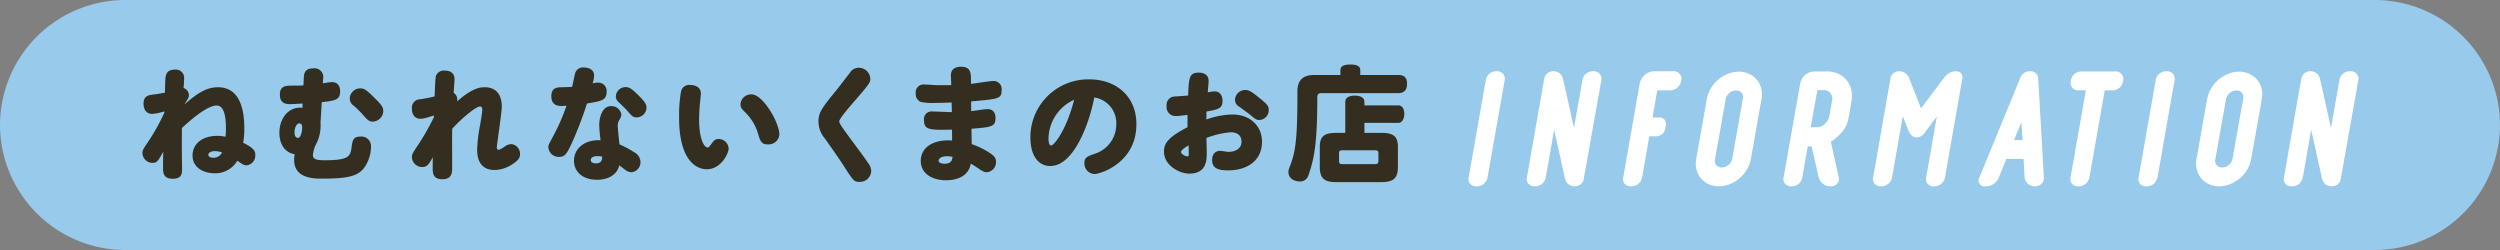 <svg xmlns="http://www.w3.org/2000/svg" width="600" height="60" viewBox="0 0 600 60"><rect x="0" y="0" width="600" height="60" fill="#808080" stroke="none"/><defs><style>.cls-1{fill:#97caeb;}.cls-2{fill:#332e20;}.cls-3{fill:#fff;stroke:#fff;stroke-linecap:round;stroke-linejoin:round;stroke-width:0.4px;}</style></defs><g id="レイヤー_2" data-name="レイヤー 2"><g id="本文"><path class="cls-1" d="M600,30a30.088,30.088,0,0,1-30,30H30A30.088,30.088,0,0,1,0,30H0A30.088,30.088,0,0,1,30,0H570a30.088,30.088,0,0,1,30,30Z"/><path class="cls-2" d="M52.3,20.94c5.609,0,6.33,6.03,6.33,9.9a18.733,18.733,0,0,1-.27,3.42c2.67,1.32,2.91,2.041,2.91,2.94a2.351,2.351,0,0,1-2.131,2.49c-.509,0-.809-.18-2.19-1.11a6.078,6.078,0,0,1-5.46,3c-2.73,0-5.279-1.41-5.279-4.26,0-2.76,2.31-4.71,5.909-4.71a10.091,10.091,0,0,1,2.011.21c.06-.81.089-1.11.089-1.95,0-1.38,0-5.55-2.219-5.55-2.491,0-7.051,4.2-8.341,5.4-.029,4.17-.029,4.8.031,9.54.029,1.291.029,2.64-2.221,2.64-2.339,0-2.339-1.56-2.339-2.7,0-1.26,0-2.52.06-3.78-1.321,2.34-1.531,2.67-2.64,2.67a2.436,2.436,0,0,1-2.371-2.37c0-.66.27-1.08,1.56-2.97a48.87,48.87,0,0,0,3.69-6.69v-.33a11.339,11.339,0,0,1-2.909.6c-1.62,0-2.071-1.38-2.071-2.43,0-1.92,1.141-2.07,2.67-2.25.661-.09,1.681-.27,2.461-.42.059-2.04.09-3.21.119-3.42.121-1.17.54-2.1,2.25-2.1a1.989,1.989,0,0,1,2.25,1.98c0,.51-.089,1.83-.149,2.43a1.853,1.853,0,0,1,1.29,1.71c0,.54-.121.721-1.11,2.28C47.918,21.81,50.078,20.94,52.3,20.94Zm-.69,15.33c-1.08,0-1.621.42-1.621.9,0,.33.391.69,1.2.69a2.255,2.255,0,0,0,2.1-1.26A4.626,4.626,0,0,0,51.608,36.27Z"/><path class="cls-2" d="M72.617,24.84c-.8.06-2.415.15-3.105.15-1.44,0-2.34-.6-2.34-2.25,0-2.189,1.41-2.189,3.24-2.189.538,0,1.4,0,2.415-.061l.09-1.95c.06-1.5.782-2.13,2.257-2.13a2.1,2.1,0,0,1,2.378,2.49l-.06,1.11a14.542,14.542,0,0,1,2.16-.3c1.68,0,1.98,1.321,1.98,2.22,0,2.1-1.35,2.25-4.41,2.58l-.3,4.92a9.964,9.964,0,0,1-.81,4.68,7.666,7.666,0,0,0-1.02,3.09c0,1.14,1.17,1.26,2.88,1.26,5.58,0,6.12-.87,6.39-3,.24-1.71.33-2.67,2.1-2.67a2.293,2.293,0,0,1,2.58,2.37,8.861,8.861,0,0,1-1.77,5.28c-1.5,1.77-3.66,2.43-9.84,2.43-2.1,0-6.84,0-6.84-4.5a6.05,6.05,0,0,1,.149-1.35c-2.819-.48-3.689-3.03-3.689-5.13,0-3.45,2.1-6.06,4.969-6.06a2.239,2.239,0,0,1,.566.06Zm-1.935,6.93c0,1.05.476,1.32.833,1.32.744,0,1.013-1.77,1.013-2.46,0-.21,0-1.02-.685-1.02C71.1,29.61,70.682,30.84,70.682,31.77Zm18.81-2.58c-.9,0-1.26-.33-2.58-1.86a24.533,24.533,0,0,0-2.07-2.01,2.031,2.031,0,0,1-.9-1.65,2.5,2.5,0,0,1,2.52-2.46c.87,0,1.41.27,3.42,2.28,1.74,1.71,2.1,2.28,2.1,3.15A2.618,2.618,0,0,1,89.492,29.19Z"/><path class="cls-2" d="M104.137,27.72c-2.46.78-2.819.78-3.239.78-1.471,0-2.04-1.17-2.04-2.46a2.01,2.01,0,0,1,1.98-2.22,30.98,30.98,0,0,0,3.48-.69c.029-1.5.18-4.56.3-4.92a2.057,2.057,0,0,1,2.191-1.26c1.53,0,2.28.84,2.28,2.01,0,.33-.181,2.821-.21,3.33a1.847,1.847,0,0,1,.87,1.56,2.445,2.445,0,0,1-.06.51c3.81-3.42,5.79-3.42,6.69-3.42,2.64,0,4.049,1.77,4.049,4.591,0,1.559-1.2,9.239-1.2,9.839,0,.21.06.57.42.57s.719-.27,1.41-.72a2.86,2.86,0,0,1,1.65-.63,2.324,2.324,0,0,1,2.1,2.4c0,.87-.361,1.44-1.8,2.4a8.089,8.089,0,0,1-4.259,1.411c-3.27,0-4.23-2.281-4.23-4.831a36.944,36.944,0,0,1,.75-6.21c.179-1.11.48-2.88.48-3.39,0-.27-.031-.81-.54-.81-1.02,0-4.5,2.91-6.69,5.37-.031,1.5,0,8.01,0,9.33,0,1.05,0,2.76-2.341,2.76-1.71,0-2.219-.84-2.31-1.95-.029-.57-.029-.84,0-3.33-.96,1.71-1.349,2.34-2.52,2.34a2.44,2.44,0,0,1-2.489-2.37c0-.69.18-.99,1.469-2.909a56.366,56.366,0,0,0,3.81-6.691Z"/><path class="cls-2" d="M138.055,17.52a1.914,1.914,0,0,1,2.071-1.32c1.11,0,2.46.48,2.46,1.89a7,7,0,0,1-.361,1.92,5.105,5.105,0,0,1,1.261-.18,2.007,2.007,0,0,1,2.1,2.25c0,1.98-1.29,2.19-4.71,2.76a90.057,90.057,0,0,1-3.451,9.09c-1.35,2.97-1.83,3.72-3.209,3.72a2.476,2.476,0,0,1-2.61-2.28c0-.569.119-.78,1.079-2.55a48.425,48.425,0,0,0,3.27-7.44c-.69.03-.84.06-1.2.06-1.44,0-2.431-.6-2.431-2.34,0-1.77.96-2.16,2.4-2.16.9,0,1.741-.06,2.58-.09C137.515,19.98,137.935,17.85,138.055,17.52Zm5.761,12.511c0-1.861.719-4.561,2.819-4.561a2.387,2.387,0,0,1,2.491,2.04,2.475,2.475,0,0,1-.451,1.2,2.761,2.761,0,0,0-.419,1.591c0,.359.33,3.659.419,4.349a24.434,24.434,0,0,1,3.541,1.89,2.73,2.73,0,0,1,1.5,2.28,2.409,2.409,0,0,1-2.19,2.52,2.577,2.577,0,0,1-1.5-.6c-.75-.57-.81-.63-1.411-1.05-.509,2.25-2.64,3.45-5.339,3.45-3.6,0-5.52-2.07-5.52-4.56,0-2.85,2.46-5.13,6.39-4.92A32.178,32.178,0,0,1,143.816,30.031Zm-.42,7.439c-.961,0-1.62.36-1.62.93,0,.69.839.81,1.23.81,1.439,0,1.5-.99,1.529-1.62A7.307,7.307,0,0,0,143.4,37.47Zm9.779-14.64c1.53,1.53,1.98,2.16,1.98,3a2.382,2.382,0,0,1-2.339,2.34c-.871,0-1.08-.21-2.46-1.8-.48-.54-1.321-1.319-1.951-1.92a1.758,1.758,0,0,1-.6-1.32,2.322,2.322,0,0,1,2.341-2.22C150.955,20.91,151.526,21.18,153.175,22.83Z"/><path class="cls-2" d="M162.988,28.32a34,34,0,0,1,.451-6.36,2.011,2.011,0,0,1,2.25-1.56c1.349,0,2.52.66,2.52,2.01,0,.3-.181,2.1-.211,2.28-.09.72-.21,2.67-.21,4.08,0,4.47,1.171,6.63,2.04,6.63.241,0,.42-.18.96-.93.48-.689.84-1.11,1.681-1.11a2.394,2.394,0,0,1,2.4,2.34c0,1.02-1.74,4.92-5.279,4.92C167.248,40.62,162.988,38.64,162.988,28.32Zm21.63-2.1c1.441,2.16,2.43,4.71,2.43,6.061a2.579,2.579,0,0,1-2.79,2.369c-1.23,0-1.679-.42-2.189-2.1A11.907,11.907,0,0,0,178.889,27c-.9-.84-1.17-1.26-1.17-2.01a2.552,2.552,0,0,1,2.639-2.34C181.678,22.65,183.208,24.12,184.618,26.22Z"/><path class="cls-2" d="M208.88,18.9c0,.93-.27,1.29-4.14,5.76-.87.99-3.33,3.871-3.33,4.47,0,.48.87,1.651,2.07,3.3,1.35,1.89,3.6,4.8,4.89,6.72a3.19,3.19,0,0,1,.72,1.89,2.7,2.7,0,0,1-2.82,2.61c-1.29,0-1.471-.27-3.54-3.48-1.29-2.04-3.3-4.86-4.74-6.9a6.394,6.394,0,0,1-1.561-4.14c0-2.19.96-3.39,4.441-7.65.21-.27,2.07-2.67,3.09-3.99a2.467,2.467,0,0,1,2.13-1.23A2.779,2.779,0,0,1,208.88,18.9Z"/><path class="cls-2" d="M228.212,18.12c0-1.53,1.05-2.1,2.4-2.1,2.43,0,2.43,1.47,2.43,3.781v.329c.84-.09,4.53-.69,5.31-.69a1.935,1.935,0,0,1,2.04,2.19c0,2.07-.69,2.13-7.32,2.7,0,.36,0,2.01.03,2.34.6-.06,3.27-.48,3.84-.48,1.26,0,1.98.69,1.98,2.13,0,2.13-1.05,2.19-5.76,2.58,0,.57.03,3.18.06,3.69a19.576,19.576,0,0,1,4.44,2.191c.81.569,1.38,1.049,1.38,2.039a2.418,2.418,0,0,1-2.25,2.52c-.54,0-1.11-.3-2.31-1.14-.3-.21-.93-.6-1.5-.93-.57,3.24-3.63,3.99-5.91,3.99-3.33,0-6.09-1.56-6.09-4.68,0-2.91,2.609-5.19,7.53-4.86,0-.419-.03-2.22-.03-2.61-5.34.12-6.72.09-6.72-2.25a1.845,1.845,0,0,1,2.1-2.1c.72,0,3.93.15,4.59.15-.03-1.05-.06-2.04-.06-2.31-1.02.03-2.22.09-3.93.09a13.5,13.5,0,0,1-3.54-.24,2.073,2.073,0,0,1-1.14-2.04,1.883,1.883,0,0,1,2.07-2.129c.42,0,2.28.119,2.64.149.84.03,2.4.03,3.81,0C228.3,20.19,228.212,18.24,228.212,18.12Zm-.871,19.38c-1.649,0-2.069.66-2.069,1.08,0,.54.84.721,1.41.721,1.77,0,1.86-1.081,1.92-1.681A9.96,9.96,0,0,0,227.341,37.5Z"/><path class="cls-2" d="M252.065,39.84c-2.67,0-4.769-2.19-4.769-6.9a13.889,13.889,0,0,1,14.189-13.889c6.21,0,11.25,3.9,11.25,10.769,0,9.27-8.64,11.94-10.05,11.94a2.524,2.524,0,0,1-2.429-2.64c0-1.29.6-1.56,2.489-2.22a7.376,7.376,0,0,0,5.16-7.05,6.188,6.188,0,0,0-5.28-6.45C261.515,29.281,257.825,39.84,252.065,39.84Zm-.42-6.6c0,1.38.361,1.68.63,1.68.691,0,3.66-3.66,5.521-10.98A10.4,10.4,0,0,0,251.645,33.24Z"/><path class="cls-2" d="M282.3,27.84a2.147,2.147,0,0,1-2.309-2.46,1.983,1.983,0,0,1,1.979-2.22c.451-.03,2.67-.18,3.181-.24.18-4.26.239-5.49,2.579-5.49,1.29,0,2.341.6,2.341,2.01,0,.3-.091,1.29-.21,2.73a8.722,8.722,0,0,1,1.619-.24c1.261,0,1.921.96,1.921,2.25,0,1.86-.961,2.07-3.841,2.58,0,.36-.029,1.38-.029,1.92a19.4,19.4,0,0,1,6.269-1.2c4.17,0,7.081,2.7,7.081,6.54,0,4.59-3.63,6.87-8.13,6.87-2.491,0-3.84-.57-3.84-2.46,0-1.68.99-2.22,1.859-2.22.511,0,1.71.24,2.011.24,1.68,0,3.18-.75,3.18-2.46,0-1.439-.991-2.25-2.55-2.25a20.537,20.537,0,0,0-5.88,1.38c.029.42.09,3.36.09,3.48,0,1.74,0,5.07-4.17,5.07-2.37,0-6.09-1.92-6.09-5.31,0-1.68.6-3.27,5.64-5.82V27.57C284.163,27.69,282.783,27.84,282.3,27.84Zm1.14,8.64c0,.42.931,1.051,1.53,1.051.33,0,.33-.271.33-.631,0-.3-.03-1.71-.03-2.01C285.062,34.98,283.442,35.94,283.442,36.48Zm18.9-12.9c1.71,1.38,2.16,1.83,2.16,2.82a2.366,2.366,0,0,1-2.28,2.4c-.63,0-.93-.181-2.22-1.291-.42-.33-2.281-1.68-2.67-1.95a1.88,1.88,0,0,1-.93-1.59,2.454,2.454,0,0,1,2.46-2.37C299.762,21.6,300.392,21.99,302.343,23.58Z"/><path class="cls-2" d="M321.7,16.862c0-.99.84-1.38,2.4-1.38,1.53,0,2.37.39,2.37,1.38V18h9.12c1.62,0,2.1.84,2.1,2.1s-.48,2.248-2.1,2.248H317.2c-.78,0-1.05.271-1.05,1.112,0,10.26-.63,14.49-2.159,18.69a2.062,2.062,0,0,1-2.041,1.408,3.434,3.434,0,0,1-1.29-.269,2.107,2.107,0,0,1-1.44-1.979,3.086,3.086,0,0,1,.24-1.109c1.56-3.782,1.92-7.17,1.92-18.242,0-2.848,1.441-3.957,4.08-3.957h6.24Zm9.84,15.03c2.82,0,3.96.78,3.96,3.387v4.8c0,2.757-1.17,3.626-3.96,3.626h-10.92c-2.73,0-3.87-.869-3.87-3.626v-4.8c0-2.607,1.14-3.387,3.87-3.387h2.25V24.451c0-.991.871-1.5,2.28-1.5s2.31.511,2.31,1.5v.841h8.16c.78,0,1.411.719,1.411,2.068,0,1.259-.631,2.129-1.411,2.129h-8.16v2.4Zm-.719,5.1c0-.781-.121-.932-.991-.932h-7.5c-.87,0-.96.151-.96.932V38.4c0,.841.09.991.96.991h7.5c.87,0,.991-.15.991-.991Z"/><path class="cls-3" d="M352.96,43.966A1.656,1.656,0,0,1,352.7,42.5l4.081-23.184a2.32,2.32,0,0,1,.792-1.464,2.389,2.389,0,0,1,1.607-.552,1.73,1.73,0,0,1,1.416.552,1.767,1.767,0,0,1,.312,1.464L356.824,42.5a2.553,2.553,0,0,1-.839,1.464,2.4,2.4,0,0,1-1.609.552A1.732,1.732,0,0,1,352.96,43.966Z"/><path class="cls-3" d="M379.975,19.318a2.32,2.32,0,0,1,.792-1.464,2.391,2.391,0,0,1,1.607-.552,1.73,1.73,0,0,1,1.416.552,1.77,1.77,0,0,1,.313,1.464L379.927,42.79a1.862,1.862,0,0,1-.649,1.272,2.28,2.28,0,0,1-2.736,0,2.234,2.234,0,0,1-.743-1.224l-2.832-12.72L370.807,42.5a2.554,2.554,0,0,1-.84,1.464,2.4,2.4,0,0,1-1.608.552,1.729,1.729,0,0,1-1.416-.552,1.65,1.65,0,0,1-.264-1.464l4.128-23.52a2.057,2.057,0,0,1,.672-1.224,1.978,1.978,0,0,1,1.343-.456,2.081,2.081,0,0,1,1.369.456,2.247,2.247,0,0,1,.744,1.224l2.832,12.72Z"/><path class="cls-3" d="M390.059,43.966A1.653,1.653,0,0,1,389.8,42.5l3.888-22.224a3.55,3.55,0,0,1,1.2-2.16,3.507,3.507,0,0,1,2.352-.816h4.272a1.633,1.633,0,0,1,1.776,2.064,2.645,2.645,0,0,1-.864,1.536,2.422,2.422,0,0,1-1.632.576h-3.216l-1.2,6.912h1.776a1.5,1.5,0,0,1,1.176.456,1.441,1.441,0,0,1,.264,1.272l-.144.672a1.822,1.822,0,0,1-.672,1.272,2.1,2.1,0,0,1-1.344.456h-1.776L393.923,42.5a2.549,2.549,0,0,1-.84,1.464,2.4,2.4,0,0,1-1.608.552A1.729,1.729,0,0,1,390.059,43.966Z"/><path class="cls-3" d="M419.7,17.9a5.134,5.134,0,0,1,1.8,1.368,4.978,4.978,0,0,1,1.008,2.04,5.812,5.812,0,0,1,.048,2.472l-2.544,14.352a7.53,7.53,0,0,1-.936,2.472,7.859,7.859,0,0,1-1.728,2.04,8.5,8.5,0,0,1-2.279,1.368,6.746,6.746,0,0,1-2.544.5,5.542,5.542,0,0,1-2.376-.5,5.123,5.123,0,0,1-1.8-1.368,5,5,0,0,1-1.008-2.04,5.844,5.844,0,0,1-.048-2.472l2.544-14.352a7.508,7.508,0,0,1,.936-2.472,7.859,7.859,0,0,1,1.728-2.04,8.462,8.462,0,0,1,2.281-1.368,6.731,6.731,0,0,1,2.544-.5A5.555,5.555,0,0,1,419.7,17.9Zm-1.225,5.88a1.848,1.848,0,0,0-.336-1.608,1.812,1.812,0,0,0-1.487-.648,2.611,2.611,0,0,0-1.729.648,2.761,2.761,0,0,0-.96,1.608l-2.544,14.352a1.848,1.848,0,0,0,.336,1.608,1.811,1.811,0,0,0,1.488.648,2.61,2.61,0,0,0,1.728-.648,2.761,2.761,0,0,0,.96-1.608Z"/><path class="cls-3" d="M439.752,33.55q-.288.168-.576.36l1.872,8.448a1.712,1.712,0,0,1-.24,1.56,1.792,1.792,0,0,1-1.488.6,2.613,2.613,0,0,1-1.728-.6,2.882,2.882,0,0,1-.96-1.56l-1.68-7.44H433.7L432.361,42.5a2.339,2.339,0,0,1-.792,1.464,2.4,2.4,0,0,1-1.609.552,1.732,1.732,0,0,1-1.416-.552,1.653,1.653,0,0,1-.264-1.464l3.936-22.272a3.52,3.52,0,0,1,1.152-2.088,3.319,3.319,0,0,1,2.256-.792h2.88a6.151,6.151,0,0,1,2.592.528,5.3,5.3,0,0,1,1.92,1.464,5.493,5.493,0,0,1,1.08,2.184,6.554,6.554,0,0,1,.072,2.688l-.672,3.84a6.849,6.849,0,0,1-1.32,3.192,10.563,10.563,0,0,1-1.9,1.9A2.59,2.59,0,0,1,439.752,33.55Zm-3.744-12.12-1.68,9.312h1.68a3.043,3.043,0,0,0,2.04-.816,3.5,3.5,0,0,0,1.176-1.92l.673-3.84a2.154,2.154,0,0,0-.433-1.92,2.186,2.186,0,0,0-1.775-.816Z"/><path class="cls-3" d="M466.862,18.6a3.267,3.267,0,0,1,1.128-.936,3.147,3.147,0,0,1,1.464-.36,1.324,1.324,0,0,1,1.08.432,1.307,1.307,0,0,1,.216,1.152L466.622,42.5a2.549,2.549,0,0,1-.84,1.464,2.39,2.39,0,0,1-1.608.552,1.729,1.729,0,0,1-1.415-.552,1.653,1.653,0,0,1-.265-1.464l2.689-15.312-3.217,4.272A2.494,2.494,0,0,1,460,32.806q-1.2,0-1.92-1.872L456.59,27.19,453.9,42.5a2.554,2.554,0,0,1-.84,1.464,2.4,2.4,0,0,1-1.609.552,1.732,1.732,0,0,1-1.416-.552,1.656,1.656,0,0,1-.263-1.464L453.9,18.886a1.965,1.965,0,0,1,.648-1.152,1.883,1.883,0,0,1,1.271-.432,2.3,2.3,0,0,1,1.321.408,2.164,2.164,0,0,1,.84,1.08l3.023,7.632Z"/><path class="cls-3" d="M485.039,18.79A2.257,2.257,0,0,1,487.3,17.3a1.639,1.639,0,0,1,1.176.432,1.671,1.671,0,0,1,.5,1.152l1.344,23.52a1.847,1.847,0,0,1-.457,1.536,2,2,0,0,1-1.511.576,2.161,2.161,0,0,1-1.561-.576,2.376,2.376,0,0,1-.7-1.536l-.239-4.464h-4.464L479.52,42.55a3.17,3.17,0,0,1-1.177,1.44,3.081,3.081,0,0,1-1.752.528,1.261,1.261,0,0,1-1.3-1.968Zm.24,9.648-2.208,5.376h2.544Z"/><path class="cls-3" d="M497.51,20.95a1.7,1.7,0,0,1-.312-1.44v-.1a2.322,2.322,0,0,1,.816-1.512,2.488,2.488,0,0,1,1.633-.552h7.92a1.633,1.633,0,0,1,1.775,2.064l-.048.1a2.227,2.227,0,0,1-.792,1.44,2.32,2.32,0,0,1-1.512.528h-2.015l-3.7,21.024a2.553,2.553,0,0,1-.839,1.464,2.4,2.4,0,0,1-1.609.552,1.732,1.732,0,0,1-1.416-.552,1.653,1.653,0,0,1-.263-1.464l3.695-21.024h-1.968A1.71,1.71,0,0,1,497.51,20.95Z"/><path class="cls-3" d="M513.743,43.966a1.656,1.656,0,0,1-.263-1.464l4.08-23.184a2.32,2.32,0,0,1,.792-1.464,2.391,2.391,0,0,1,1.607-.552,1.73,1.73,0,0,1,1.416.552,1.77,1.77,0,0,1,.313,1.464L517.608,42.5a2.554,2.554,0,0,1-.84,1.464,2.4,2.4,0,0,1-1.609.552A1.732,1.732,0,0,1,513.743,43.966Z"/><path class="cls-3" d="M539.778,17.9a5.134,5.134,0,0,1,1.8,1.368,4.978,4.978,0,0,1,1.008,2.04,5.812,5.812,0,0,1,.048,2.472l-2.544,14.352a7.53,7.53,0,0,1-.936,2.472,7.859,7.859,0,0,1-1.728,2.04,8.5,8.5,0,0,1-2.279,1.368,6.746,6.746,0,0,1-2.544.5,5.542,5.542,0,0,1-2.376-.5,5.123,5.123,0,0,1-1.8-1.368,5,5,0,0,1-1.008-2.04,5.844,5.844,0,0,1-.048-2.472l2.544-14.352a7.508,7.508,0,0,1,.936-2.472,7.859,7.859,0,0,1,1.728-2.04,8.462,8.462,0,0,1,2.281-1.368,6.731,6.731,0,0,1,2.544-.5A5.555,5.555,0,0,1,539.778,17.9Zm-1.225,5.88a1.845,1.845,0,0,0-.336-1.608,1.812,1.812,0,0,0-1.487-.648,2.611,2.611,0,0,0-1.729.648,2.761,2.761,0,0,0-.96,1.608L531.5,38.134a1.848,1.848,0,0,0,.336,1.608,1.811,1.811,0,0,0,1.488.648,2.61,2.61,0,0,0,1.728-.648,2.761,2.761,0,0,0,.96-1.608Z"/><path class="cls-3" d="M561.66,19.318a2.33,2.33,0,0,1,.792-1.464,2.394,2.394,0,0,1,1.608-.552,1.732,1.732,0,0,1,1.416.552,1.77,1.77,0,0,1,.312,1.464L561.612,42.79a1.861,1.861,0,0,1-.648,1.272,2.28,2.28,0,0,1-2.736,0,2.228,2.228,0,0,1-.743-1.224l-2.832-12.72L552.492,42.5a2.559,2.559,0,0,1-.839,1.464,2.4,2.4,0,0,1-1.609.552,1.73,1.73,0,0,1-1.416-.552,1.653,1.653,0,0,1-.264-1.464l4.128-23.52a2.062,2.062,0,0,1,.672-1.224,1.983,1.983,0,0,1,1.344-.456,2.077,2.077,0,0,1,1.368.456,2.247,2.247,0,0,1,.744,1.224l2.832,12.72Z"/></g></g></svg>